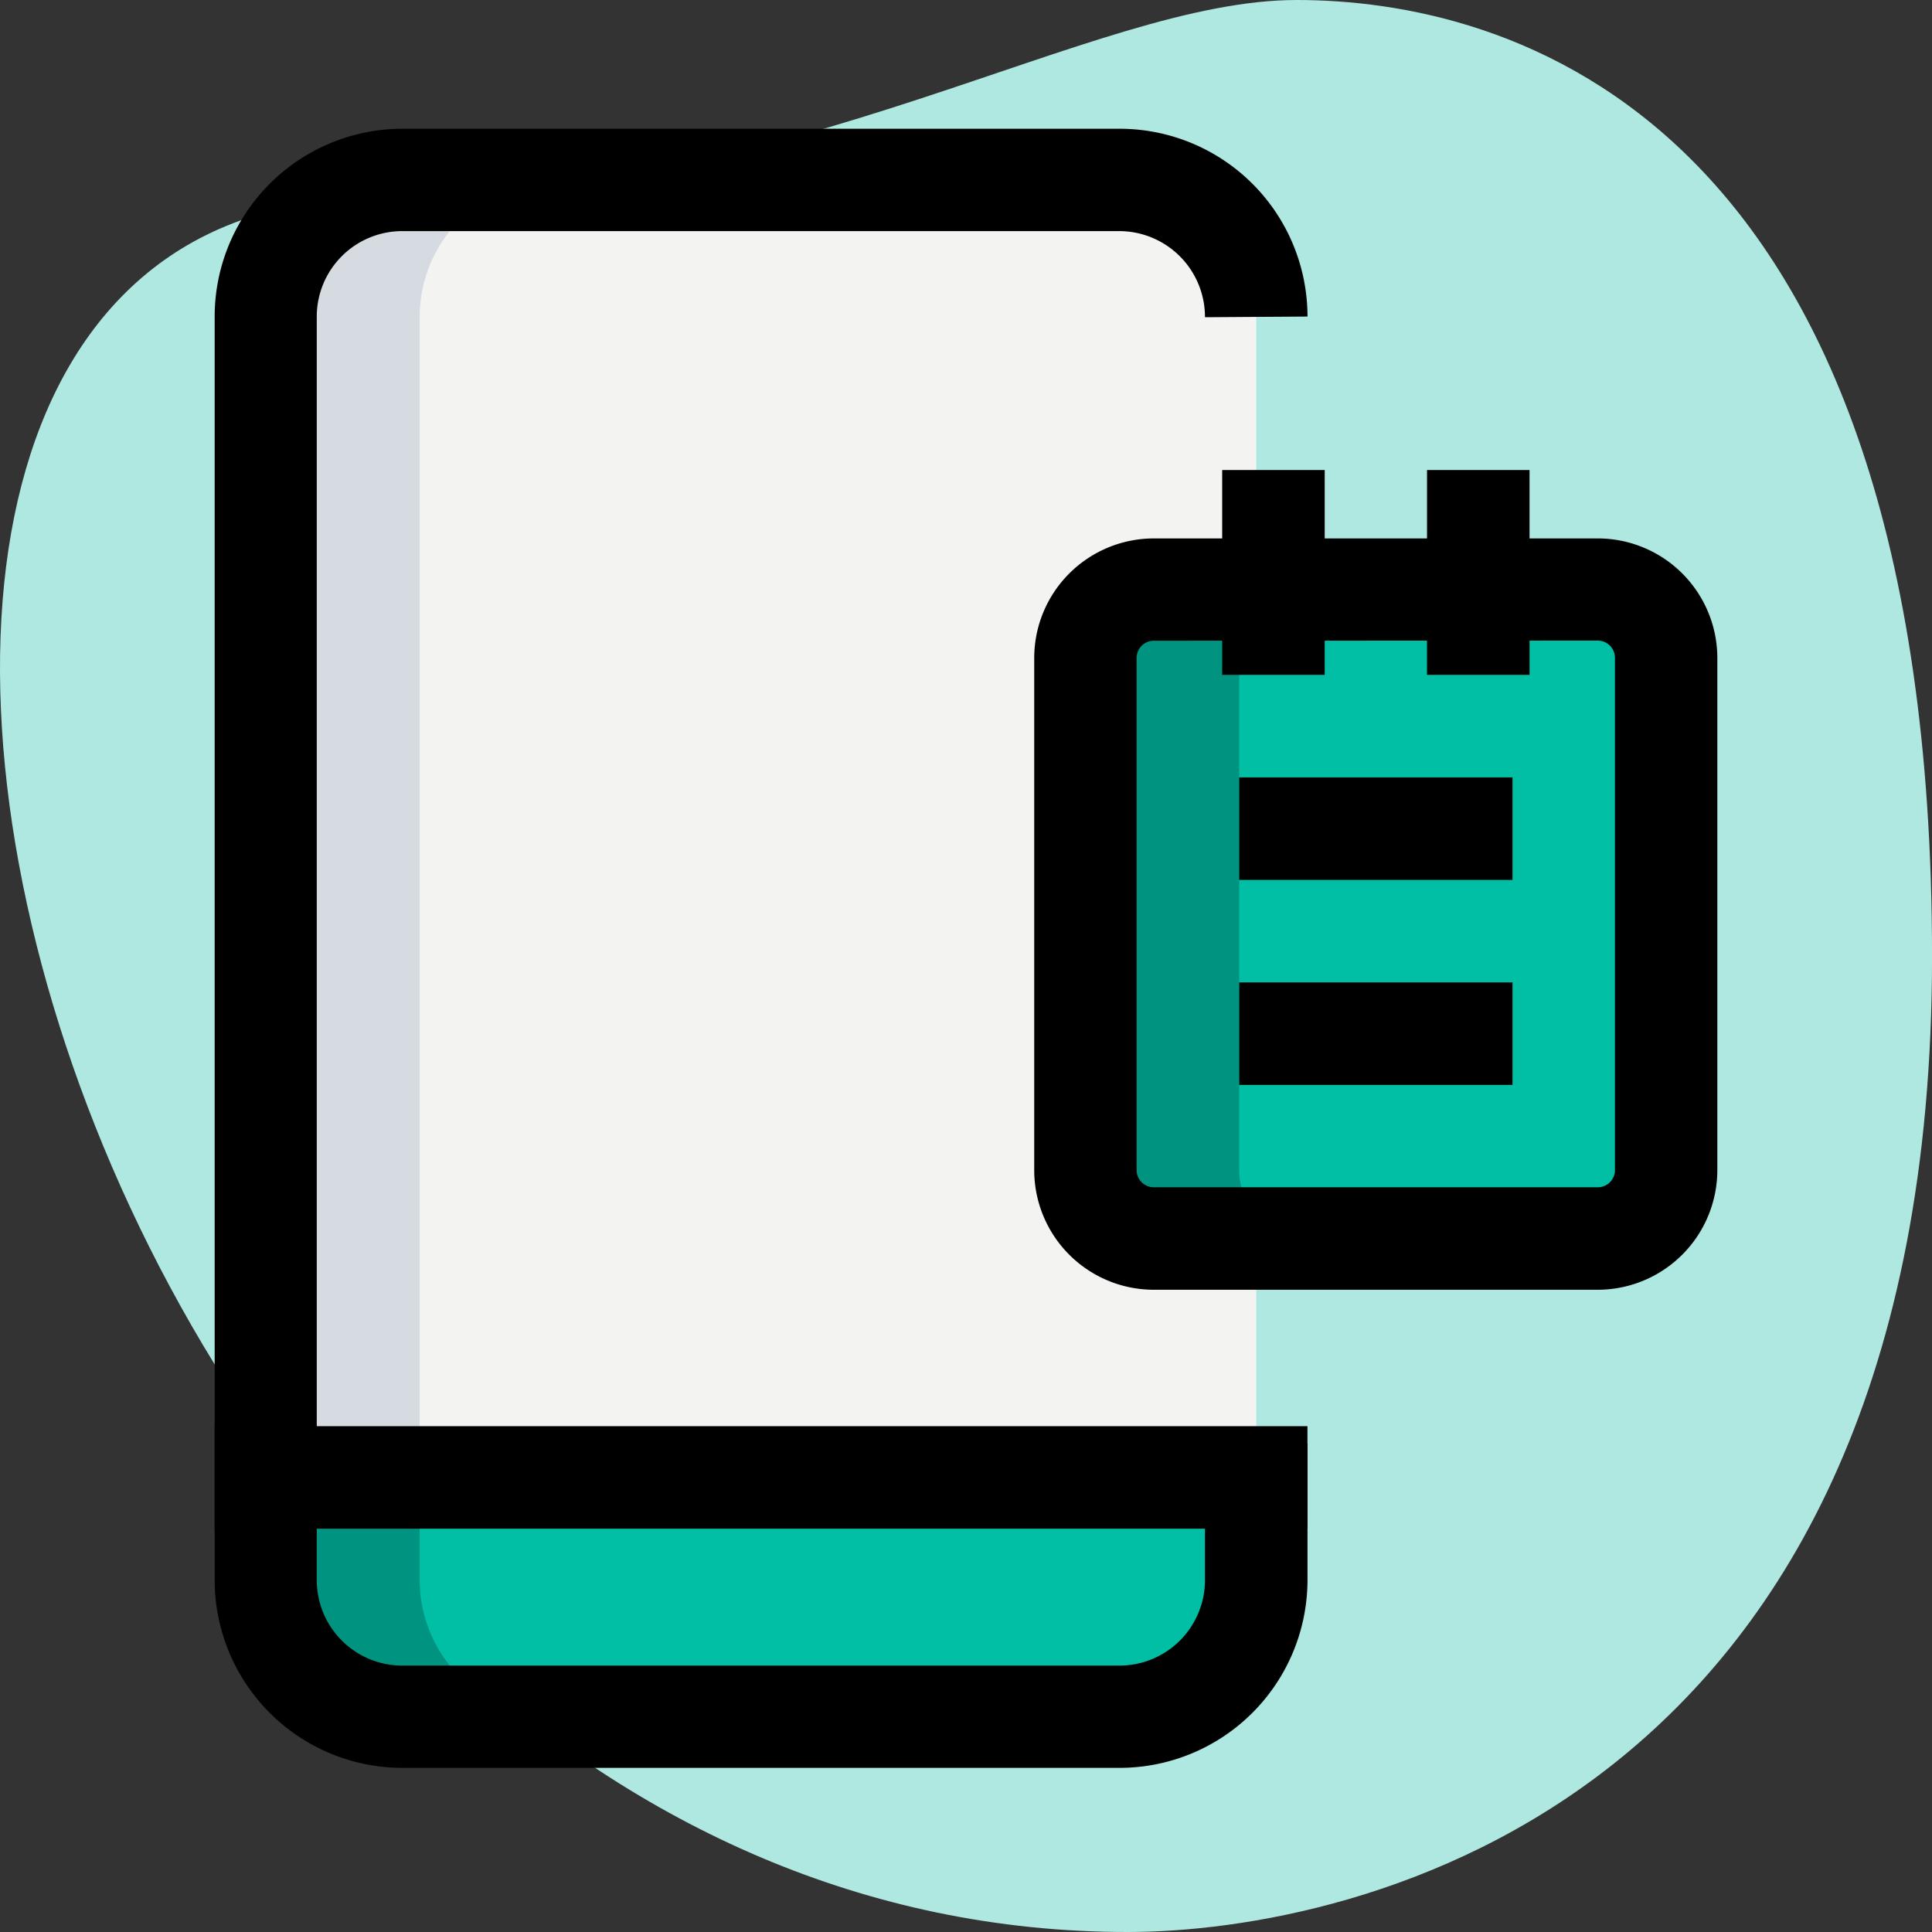 <svg xmlns="http://www.w3.org/2000/svg" width="45" height="45" viewBox="0 0 45 45">
  <rect x="0" y="0" width="45" height="45" fill="#333333" stroke="none"/>
  <g id="Group_2973" data-name="Group 2973" transform="translate(0 0)">
    <path id="Path_28" data-name="Path 28" d="M11.008,5.213c9.907,0,16.71-4.629,21.483-4.629s14.8,2.475,14.8,22.284S33.8,45.584,28.552,45.584C3.966,45.585-6.537,5.213,11.008,5.213Z" transform="translate(-2.29 -0.584)" fill="#aee8e0"/>
    <g id="Group_1461" data-name="Group 1461" transform="translate(5 3)">
      <path id="Path_3783" data-name="Path 3783" d="M395.865,247.033v27.026H372.8V247.012a3.194,3.194,0,0,1,3.182-3.182h16.706a3.194,3.194,0,0,1,3.182,3.182v.021Z" transform="translate(-371.604 -242.65)" fill="#f3f3f1"/>
      <path id="Path_3784" data-name="Path 3784" d="M421.74,277.467H411.4a1.589,1.589,0,0,1-1.589-1.589v-11.93a1.589,1.589,0,0,1,1.589-1.589H421.74a1.589,1.589,0,0,1,1.589,1.589v11.93A1.583,1.583,0,0,1,421.74,277.467Z" transform="translate(-389.525 -251.622)" fill="#00bfa5"/>
      <path id="Path_3785" data-name="Path 3785" d="M392.678,308.01H375.972a3.181,3.181,0,0,1-3.182-3.182V302.44h23.065v2.388A3.173,3.173,0,0,1,392.678,308.01Z" transform="translate(-371.599 -271.03)" fill="#00bfa5"/>
      <path id="Path_3786" data-name="Path 3786" d="M413.389,275.878v-11.93a1.589,1.589,0,0,1,1.589-1.589H411.4a1.589,1.589,0,0,0-1.589,1.589v11.93a1.589,1.589,0,0,0,1.589,1.589h3.579A1.589,1.589,0,0,1,413.389,275.878Z" transform="translate(-389.525 -251.622)" fill="#009480"/>
      <path id="Path_3787" data-name="Path 3787" d="M376.379,304.828V302.44H372.8v2.388a3.181,3.181,0,0,0,3.182,3.182h3.579A3.181,3.181,0,0,1,376.379,304.828Z" transform="translate(-371.604 -271.03)" fill="#009480"/>
      <path id="Path_3788" data-name="Path 3788" d="M379.562,243.84h-3.579a3.194,3.194,0,0,0-3.182,3.182v27.047h3.579V247.022A3.191,3.191,0,0,1,379.562,243.84Z" transform="translate(-371.604 -242.654)" fill="#d5dbe1"/>
      <path id="Path_3789" data-name="Path 3789" d="M370.48,300.13h25.453v2.388H370.48Z" transform="translate(-370.48 -269.912)"/>
      <path id="Path_3790" data-name="Path 3790" d="M391.559,279.717H374.854a4.376,4.376,0,0,1-4.374-4.374v-29.43a4.376,4.376,0,0,1,4.374-4.374h16.706a4.376,4.376,0,0,1,4.374,4.374l-2.388.016a2,2,0,0,0-1.991-2.006H374.849a1.992,1.992,0,0,0-1.991,1.991v29.43a1.992,1.992,0,0,0,1.991,1.991h16.706a1.992,1.992,0,0,0,1.991-1.991v-3.182h2.388v3.182A4.379,4.379,0,0,1,391.559,279.717Z" transform="translate(-370.48 -241.54)"/>
      <path id="Path_3791" data-name="Path 3791" d="M420.616,277.54H410.275a2.787,2.787,0,0,1-2.785-2.785v-11.93a2.787,2.787,0,0,1,2.785-2.785h10.341a2.787,2.787,0,0,1,2.785,2.785v11.93A2.79,2.79,0,0,1,420.616,277.54Zm-10.341-15.117a.4.4,0,0,0-.4.4v11.93a.4.4,0,0,0,.4.4h10.341a.4.4,0,0,0,.4-.4V262.82a.4.4,0,0,0-.4-.4Z" transform="translate(-388.401 -250.499)"/>
      <path id="Path_3792" data-name="Path 3792" d="M416.75,280.09h6.365v2.388H416.75Z" transform="translate(-392.886 -260.208)"/>
      <path id="Path_3793" data-name="Path 3793" d="M416.75,270.83h6.365v2.388H416.75Z" transform="translate(-392.886 -255.723)"/>
      <path id="Path_3794" data-name="Path 3794" d="M425.23,256.95h2.388v4.771H425.23Z" transform="translate(-396.992 -249.002)"/>
      <path id="Path_3795" data-name="Path 3795" d="M415.98,256.95h2.388v4.771H415.98Z" transform="translate(-392.513 -249.002)"/>
    </g>
  </g>
</svg>
